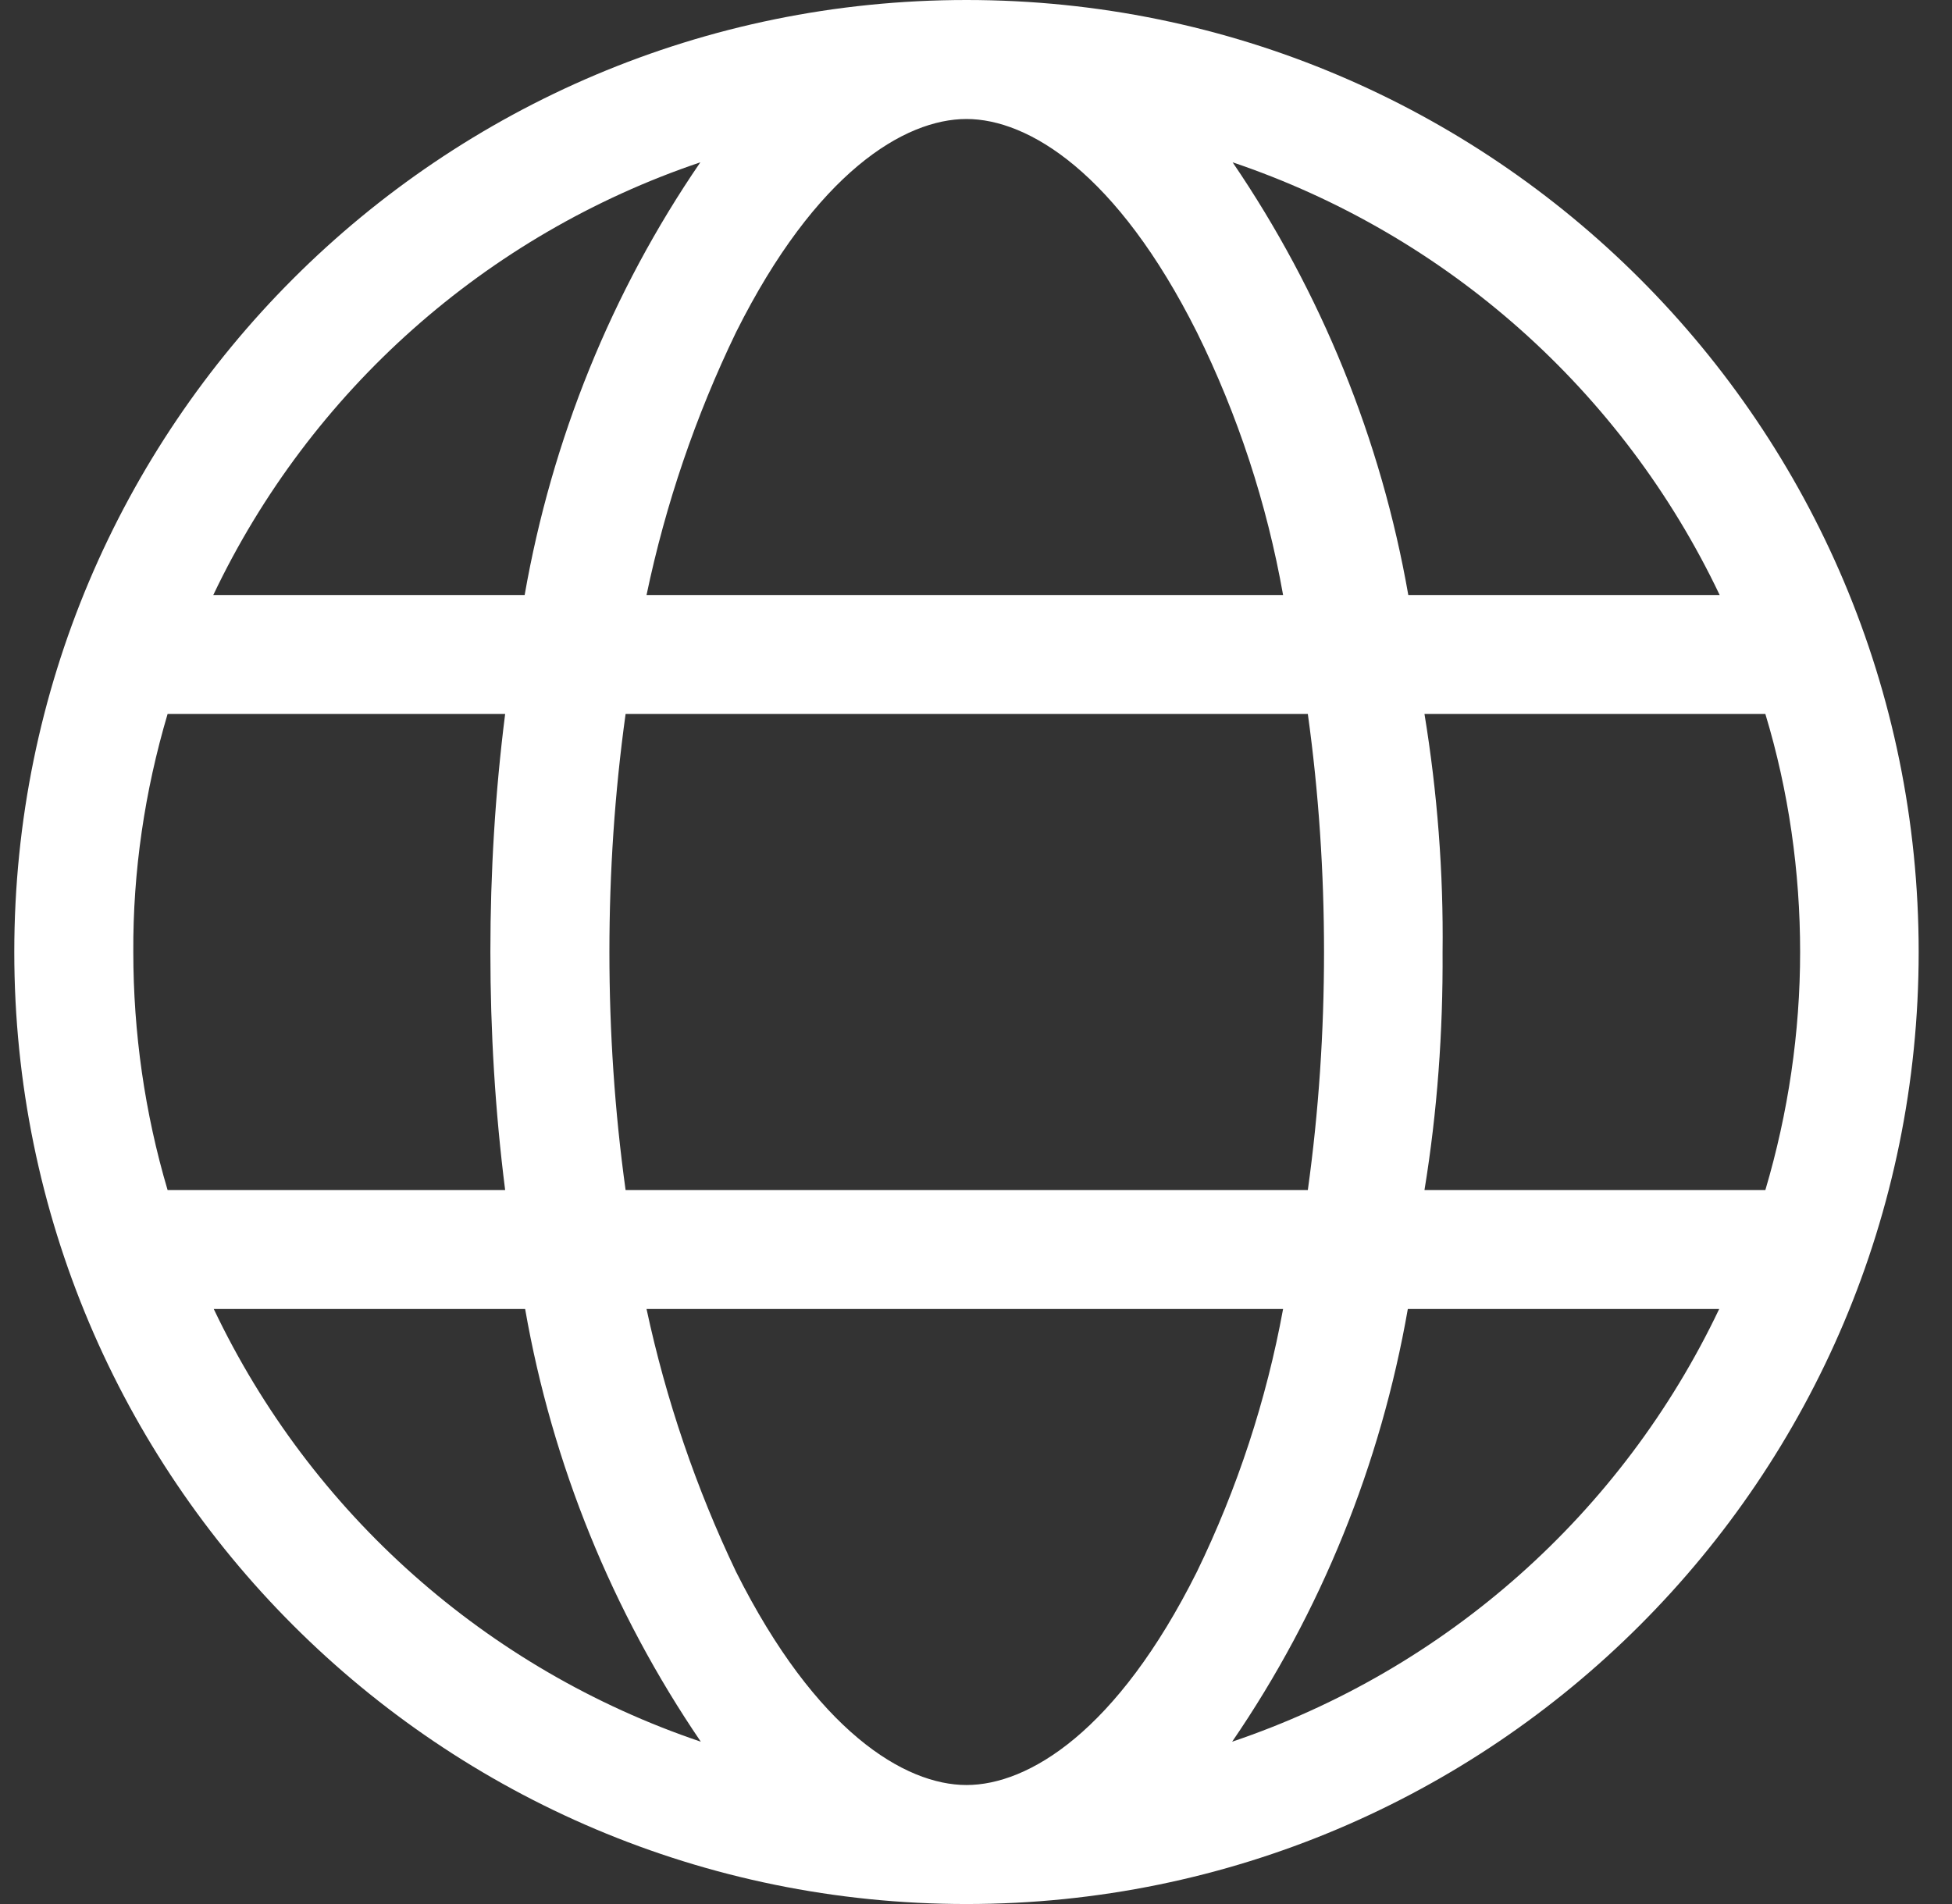 <svg width="41" height="40" viewBox="0 0 41 40" fill="none" xmlns="http://www.w3.org/2000/svg">
<rect x="0" y="0" width="41" height="40" fill="#333333" stroke="none"/>
<path d="M20.3 0C31.35 0 40.3 8.95 40.3 20C40.3 31.05 31.35 40 20.3 40C9.25 40 0.3 31.05 0.3 20C0.3 8.95 9.25 0 20.3 0ZM20.3 37.5C21.6 37.5 23.46 36.38 25.14 33.02C25.99 31.27 26.6 29.41 26.95 27.5H13.58C13.99 29.41 14.62 31.26 15.46 33.02C17.14 36.37 19 37.5 20.3 37.5ZM13.14 25H27.47C27.7 23.34 27.81 21.67 27.81 20C27.81 18.33 27.7 16.66 27.47 15H13.14C12.91 16.66 12.8 18.33 12.8 20C12.8 21.67 12.91 23.34 13.14 25ZM26.95 12.5C26.61 10.58 26 8.72 25.14 6.98C23.46 3.63 21.6 2.5 20.3 2.5C19 2.5 17.14 3.62 15.46 6.98C14.61 8.74 13.98 10.59 13.58 12.5H26.95ZM29.92 15C30.19 16.65 30.32 18.33 30.3 20C30.31 21.67 30.19 23.35 29.92 25H37.08C37.56 23.38 37.81 21.69 37.81 20C37.81 18.31 37.57 16.62 37.08 15H29.92ZM25.89 3.41C27.75 6.14 29.01 9.24 29.58 12.5H36.12C34.08 8.21 30.39 4.93 25.89 3.41ZM14.71 3.41C10.21 4.93 6.52 8.21 4.48 12.5H11.02C11.59 9.24 12.84 6.14 14.71 3.41ZM2.8 20C2.8 21.69 3.04 23.38 3.52 25H10.61C10.4 23.34 10.3 21.67 10.3 20C10.3 18.33 10.4 16.66 10.61 15H3.52C3.04 16.62 2.79 18.31 2.8 20ZM36.11 27.5H29.57C29 30.76 27.75 33.86 25.88 36.59C30.38 35.07 34.07 31.79 36.11 27.5ZM11.03 27.5H4.49C6.53 31.79 10.22 35.07 14.72 36.59C12.86 33.86 11.6 30.76 11.03 27.5Z" fill="white"/>
</svg>
